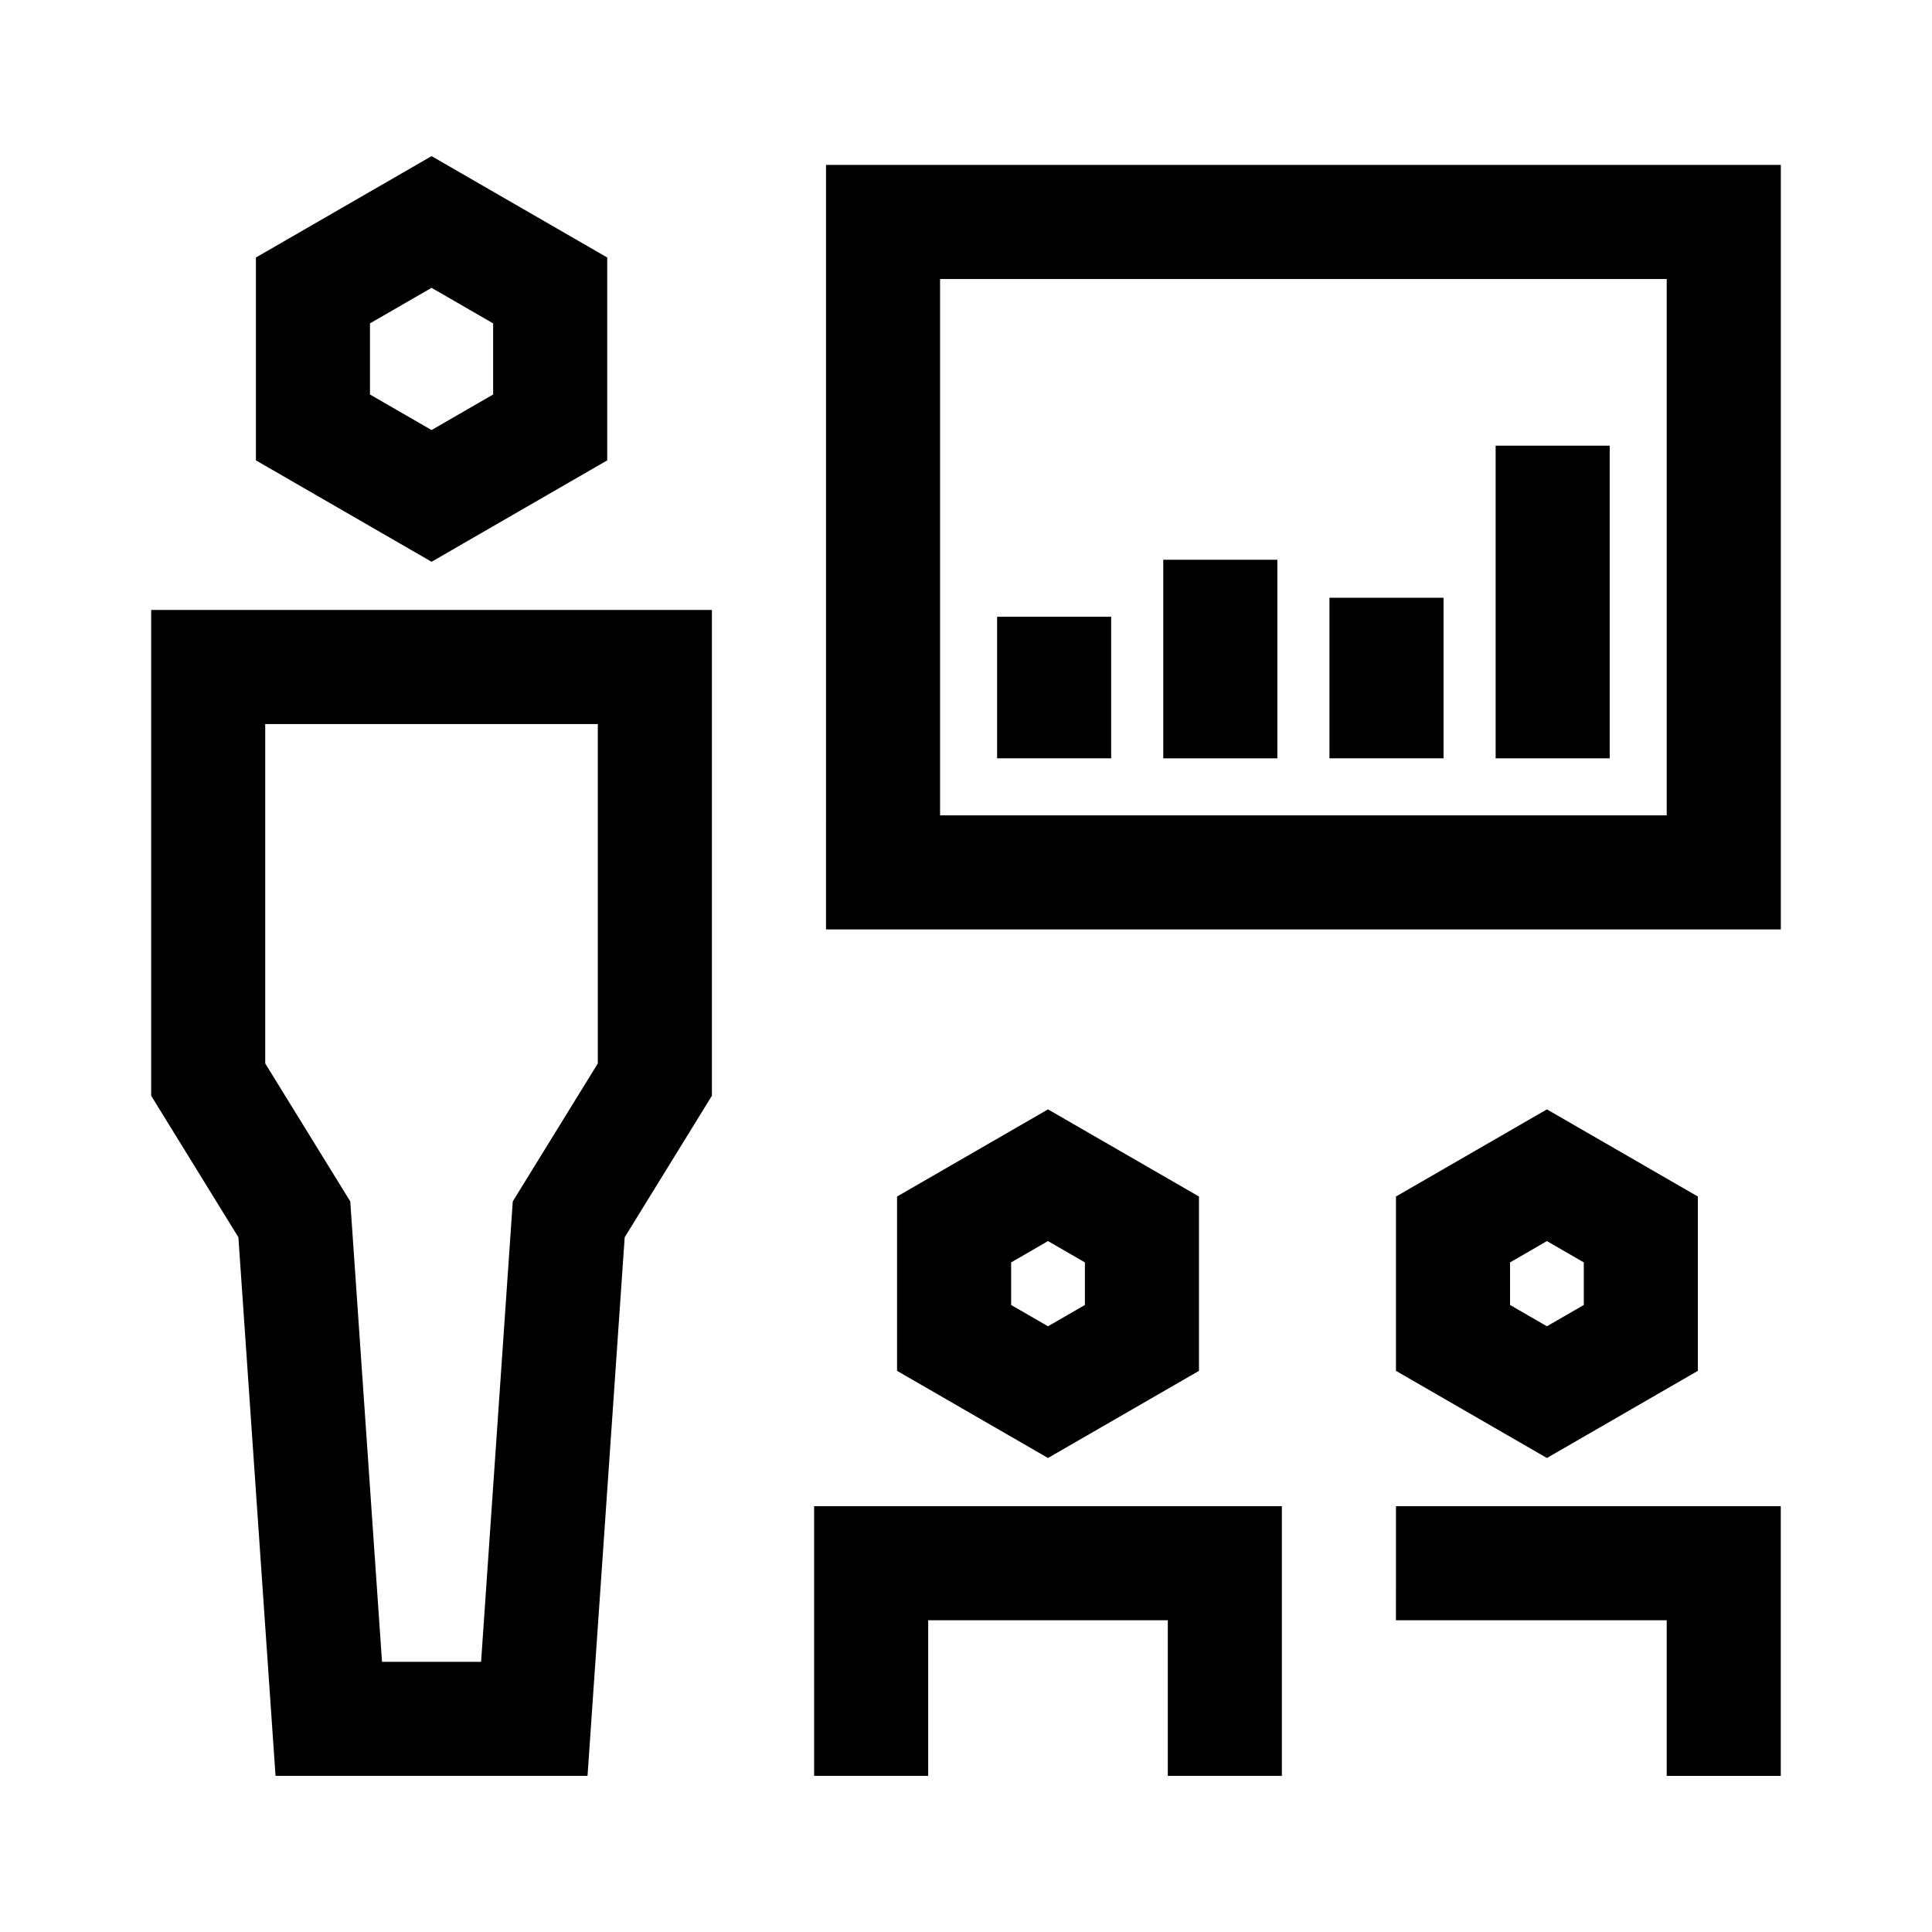 <?xml version="1.0" encoding="UTF-8"?>
<!-- Uploaded to: ICON Repo, www.svgrepo.com, Generator: ICON Repo Mixer Tools -->
<svg fill="#000000" width="800px" height="800px" version="1.1" viewBox="144 144 512 512" xmlns="http://www.w3.org/2000/svg">
 <g>
  <path d="m408.24 307.45h30.23v37.512h-30.23z"/>
  <path d="m452.28 292.34h30.23v52.629h-30.23z"/>
  <path d="m496.32 302.41h30.23v42.551h-30.23z"/>
  <path d="m540.36 262.11h30.23v82.855h-30.23z"/>
  <path d="m309.55 471.89 23.113-37.504v-128.74h-148.6v128.74l23.113 37.504 9.844 142.73h82.68zm-38.059 112.51h-26.254l-8.414-122.02-22.535-36.562v-89.938h88.141v89.941l-22.535 36.562z"/>
  <path d="m304.92 266v-53.758l-46.547-26.867-46.551 26.867v53.758l46.551 26.875zm-62.875-36.301 16.324-9.422 16.32 9.422v18.844l-16.32 9.426-16.324-9.426z"/>
  <path d="m359.75 614.62h30.23v-41.234h63.5v41.234h30.227v-71.465h-123.96z"/>
  <path d="m461.74 461.09-40.008-23.094-40.004 23.094v46.199l40.004 23.094 40.008-23.094zm-30.23 28.742-9.777 5.648-9.773-5.648v-11.285l9.773-5.648 9.777 5.648z"/>
  <path d="m513.94 573.39h71.758v41.234h30.227v-71.465h-101.98z"/>
  <path d="m593.95 461.09-40.004-23.094-40.004 23.094v46.199l40.004 23.094 40.004-23.094zm-30.227 28.742-9.773 5.648-9.773-5.648v-11.285l9.773-5.648 9.773 5.648z"/>
  <path d="m362.9 390.31h253.04l-0.004-202.6h-253.03zm30.227-172.37h192.57v142.14h-192.57z"/>
 </g>
</svg>